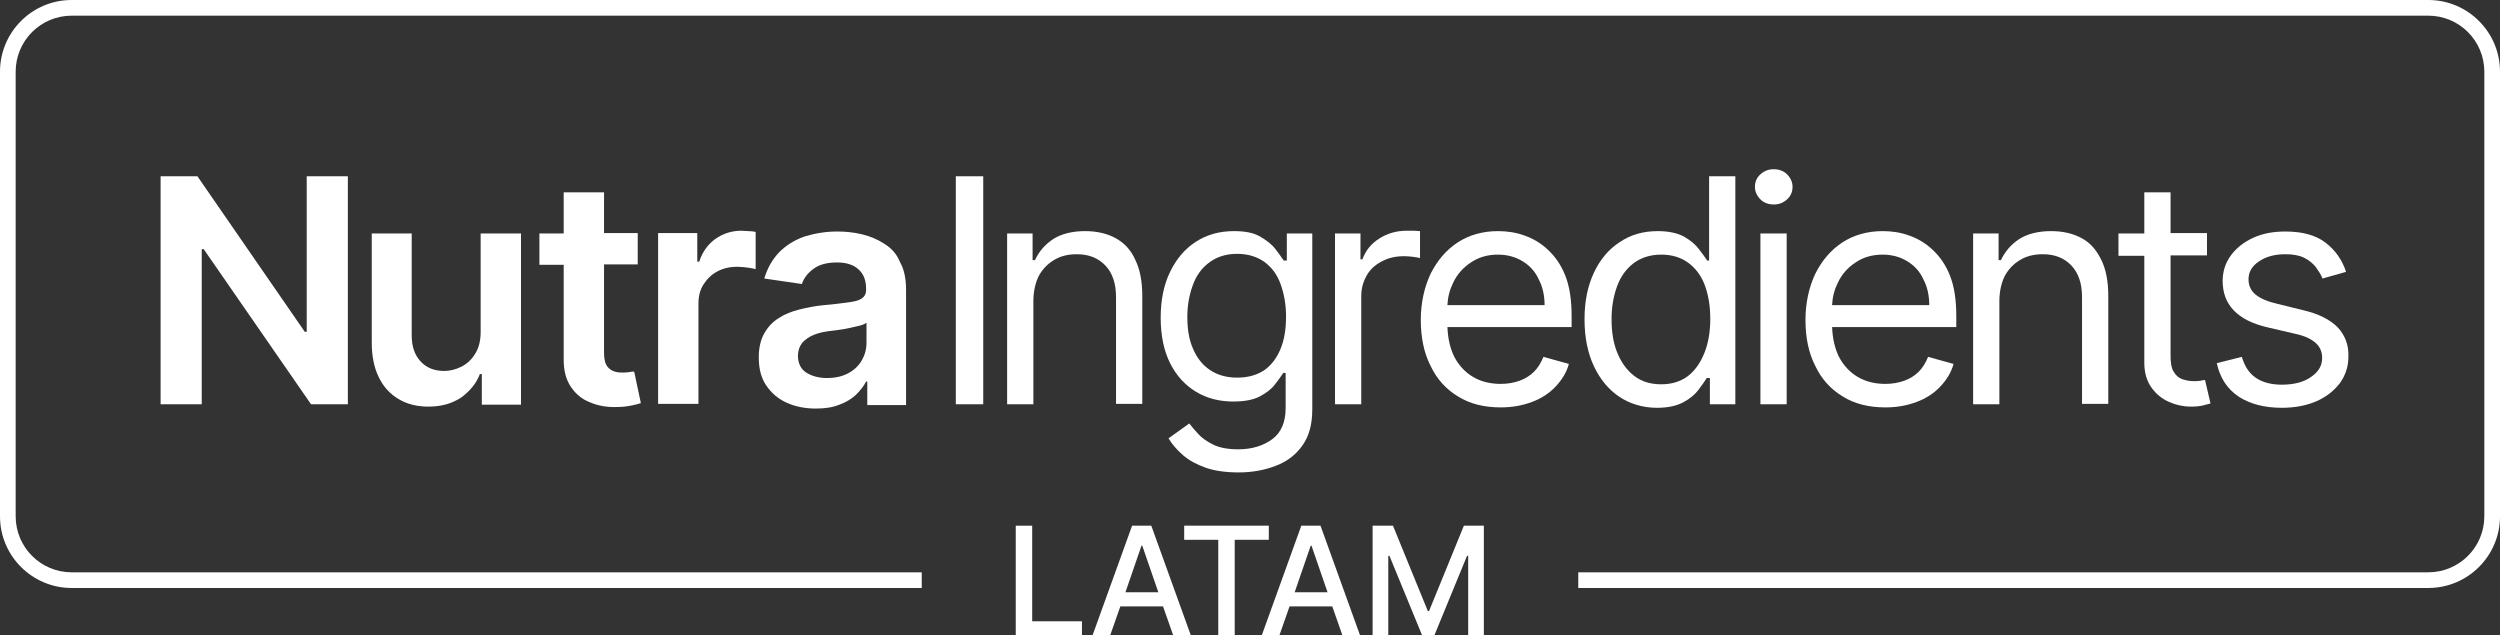 <?xml version="1.0" encoding="utf-8"?>
<!-- Generator: Adobe Illustrator 27.0.1, SVG Export Plug-In . SVG Version: 6.00 Build 0)  -->
<svg version="1.1" id="Layer_1" xmlns="http://www.w3.org/2000/svg" xmlns:xlink="http://www.w3.org/1999/xlink" x="0px" y="0px"
	 viewBox="0 0 638.2 162.2" style="enable-background:new 0 0 638.2 162.2;" xml:space="preserve">
<rect x="0" y="0" width="638.2" height="162.2" fill="#333333" stroke="none"/>
<style type="text/css">
	.st0{fill:#FFFFFF;}
</style>
<g>
	<path class="st0" d="M259.3,134.2h4.2v24.4h12.7v3.6h-16.9V134.2z"/>
	<path class="st0" d="M278.9,162.2l10.1-28h4.9l10.1,28h-4.5l-2.6-7.4H286l-2.6,7.4H278.9z M295.7,151.2l-4.1-11.9h-0.2l-4.1,11.9
		H295.7z"/>
	<path class="st0" d="M302.2,134.2h21.7v3.6h-8.7v24.4h-4.2v-24.4h-8.7V134.2z"/>
	<path class="st0" d="M322.1,162.2l10.1-28h4.9l10.1,28h-4.5l-2.6-7.4h-10.9l-2.6,7.4H322.1z M338.9,151.2l-4.1-11.9h-0.2l-4.1,11.9
		H338.9z"/>
	<path class="st0" d="M355.6,134.2l8.9,21.8h0.3l8.9-21.8h5.1v28h-4v-20.3h-0.3l-8.3,20.2H363l-8.3-20.2h-0.3v20.3h-4v-28H355.6z"/>
</g>
<g>
	<polygon class="st0" points="78.3,84.7 77.8,84.7 50.4,45 41,45 41,103.2 51.5,103.2 51.5,63.6 52,63.6 79.4,103.2 88.8,103.2 
		88.8,45 78.3,45 	"/>
	<path class="st0" d="M122.7,84.8c0,2.2-0.5,4.1-1.4,5.5c-0.9,1.5-2.1,2.6-3.5,3.3c-1.4,0.7-2.9,1.1-4.4,1.1c-2.5,0-4.5-0.8-6-2.4
		s-2.3-3.8-2.3-6.6V59.6H94.9v27.8c0,3.5,0.6,6.5,1.8,8.9c1.2,2.5,2.9,4.3,5.1,5.6c2.2,1.3,4.7,1.9,7.6,1.9c3.3,0,6-0.8,8.3-2.3
		c2.2-1.6,3.9-3.6,4.8-6h0.5v7.8h10V59.6h-10.3V84.8z"/>
	<path class="st0" d="M160.6,95c-0.5,0.1-1.1,0.1-1.8,0.1c-0.9,0-1.6-0.1-2.3-0.4s-1.3-0.8-1.7-1.5c-0.4-0.7-0.6-1.8-0.6-3.2V67.5
		h8.6v-8h-8.6V49.1h-10.3v10.5h-6.2v8h6.2v24.3c0,2.7,0.6,5,1.8,6.8c1.2,1.8,2.8,3.2,4.9,4c2.1,0.9,4.4,1.3,7,1.2
		c1.5,0,2.7-0.2,3.7-0.4c1-0.2,1.8-0.4,2.3-0.6l-1.7-8C161.5,94.8,161.1,94.9,160.6,95z"/>
	<path class="st0" d="M189.3,58.9c-2.5,0-4.7,0.7-6.7,2.1c-1.9,1.4-3.3,3.3-4.1,5.8H178v-7.3h-10v43.6h10.3V77.5
		c0-1.9,0.4-3.5,1.3-4.9c0.9-1.4,2-2.5,3.5-3.3c1.5-0.8,3.2-1.2,5-1.2c0.9,0,1.8,0.1,2.7,0.2c0.9,0.1,1.6,0.3,2.1,0.4v-9.5
		c-0.5-0.1-1.1-0.2-1.8-0.2C190.5,59,189.8,58.9,189.3,58.9z"/>
	<path class="st0" d="M225.7,62.2c-1.7-1.1-3.6-1.9-5.7-2.4c-2.1-0.5-4.2-0.7-6.3-0.7c-3,0-5.8,0.5-8.4,1.3c-2.5,0.9-4.6,2.2-6.4,4
		c-1.7,1.8-3,4-3.8,6.7l9.6,1.4c0.5-1.5,1.5-2.8,3-3.9c1.5-1.1,3.5-1.6,6-1.6c2.4,0,4.2,0.6,5.5,1.8c1.3,1.2,1.9,2.8,1.9,5v0.2
		c0,1-0.4,1.7-1.1,2.2c-0.7,0.5-1.9,0.8-3.5,1c-1.6,0.2-3.7,0.5-6.2,0.7c-2.1,0.2-4.2,0.6-6.2,1.1s-3.8,1.2-5.3,2.2
		c-1.6,1-2.8,2.3-3.7,3.9c-0.9,1.6-1.4,3.6-1.4,6.1c0,2.9,0.6,5.3,1.9,7.2s3,3.4,5.2,4.4s4.7,1.5,7.5,1.5c2.3,0,4.3-0.3,6-1
		c1.7-0.6,3.1-1.5,4.2-2.5c1.1-1.1,2-2.2,2.6-3.4h0.3v6h9.9V74c0-2.9-0.5-5.3-1.6-7.2C228.9,64.8,227.5,63.3,225.7,62.2z
		 M221.2,87.5c0,1.6-0.4,3.1-1.2,4.5c-0.8,1.4-2,2.5-3.5,3.3c-1.5,0.8-3.3,1.2-5.4,1.2c-2.1,0-3.9-0.5-5.3-1.4s-2.1-2.4-2.1-4.3
		c0-1.3,0.4-2.4,1.1-3.3c0.7-0.8,1.7-1.5,2.9-2c1.2-0.5,2.6-0.8,4.1-1c0.7-0.1,1.5-0.2,2.4-0.3c0.9-0.1,1.9-0.3,2.8-0.5
		c0.9-0.2,1.8-0.4,2.6-0.6c0.8-0.2,1.3-0.5,1.6-0.7V87.5z"/>
	<rect x="244" y="45" class="st0" width="7" height="58.2"/>
	<path class="st0" d="M284.8,60.8c-2.2-1.2-4.8-1.8-7.8-1.8c-3.3,0-6,0.7-8.1,2c-2.1,1.4-3.6,3.1-4.7,5.4h-0.6v-6.8h-6.5v43.6h6.7
		V76.9c0-2.5,0.5-4.7,1.4-6.5c1-1.8,2.3-3.1,4-4.1s3.6-1.4,5.7-1.4c3.1,0,5.5,1,7.3,2.9c1.8,1.9,2.7,4.6,2.7,8v27.3h6.7V75.5
		c0-3.7-0.6-6.8-1.8-9.2C288.7,63.8,287,62,284.8,60.8z"/>
	<path class="st0" d="M328.4,66.5h-0.7c-0.5-0.8-1.2-1.7-2.1-2.9c-0.9-1.2-2.2-2.2-3.9-3.2S317.8,59,315,59c-3.7,0-6.9,0.9-9.7,2.7
		c-2.8,1.8-5,4.4-6.6,7.7c-1.6,3.3-2.4,7.2-2.4,11.7c0,4.5,0.8,8.4,2.4,11.6c1.6,3.2,3.8,5.6,6.6,7.3c2.8,1.7,6,2.5,9.5,2.5
		c2.8,0,5.1-0.4,6.8-1.3c1.7-0.9,3-1.9,3.9-3.1c0.9-1.2,1.6-2.1,2.1-2.9h0.6v8.9c0,3.6-1.1,6.3-3.4,8c-2.3,1.7-5.2,2.6-8.7,2.6
		c-2.6,0-4.8-0.4-6.4-1.2c-1.6-0.8-2.9-1.7-3.8-2.7c-0.9-1-1.7-1.9-2.3-2.7l-5.3,3.8c0.9,1.5,2.1,2.9,3.7,4.3
		c1.5,1.3,3.5,2.4,5.8,3.2c2.3,0.8,5.1,1.2,8.4,1.2c3.5,0,6.7-0.6,9.5-1.7c2.9-1.1,5.1-2.8,6.8-5.2s2.5-5.4,2.5-9.2V59.6h-6.5V66.5z
		 M326.8,89.3c-1,2.3-2.4,4.1-4.2,5.3c-1.9,1.2-4.1,1.8-6.8,1.8c-2.8,0-5.1-0.7-7-2c-1.9-1.3-3.3-3.1-4.3-5.5c-1-2.3-1.4-5-1.4-8
		c0-3,0.5-5.6,1.4-8.1s2.3-4.4,4.2-5.8c1.9-1.4,4.2-2.2,7.1-2.2c2.7,0,5,0.7,6.9,2c1.9,1.4,3.3,3.2,4.2,5.7s1.4,5.2,1.4,8.3
		C328.3,84.2,327.8,87,326.8,89.3z"/>
	<path class="st0" d="M359.1,58.9c-2.6,0-5,0.7-7,2c-2.1,1.3-3.5,3.1-4.3,5.3h-0.5v-6.6h-6.5v43.6h6.7V75.6c0-2,0.5-3.7,1.4-5.3
		s2.3-2.8,3.9-3.6c1.7-0.9,3.5-1.3,5.7-1.3c0.9,0,1.7,0.1,2.5,0.2c0.8,0.1,1.3,0.2,1.5,0.3V59c-0.4,0-0.9-0.1-1.7-0.1
		S359.6,58.9,359.1,58.9z"/>
	<path class="st0" d="M395.2,63.8c-1.8-1.7-3.8-2.9-6.1-3.7c-2.2-0.8-4.5-1.1-6.7-1.1c-3.9,0-7.4,1-10.3,2.9c-2.9,1.9-5.2,4.6-6.9,8
		c-1.6,3.4-2.5,7.4-2.5,11.8s0.8,8.4,2.5,11.7c1.6,3.4,4,6,7,7.8c3,1.9,6.7,2.8,10.9,2.8c3,0,5.6-0.5,8-1.4s4.4-2.2,6-3.9
		c1.6-1.7,2.8-3.6,3.4-5.8l-6.5-1.8c-0.6,1.5-1.4,2.8-2.4,3.8c-1,1-2.3,1.8-3.7,2.3c-1.4,0.5-3,0.8-4.8,0.8c-2.7,0-5.1-0.6-7.1-1.8
		s-3.6-2.9-4.8-5.2c-1-2.1-1.6-4.6-1.7-7.5h31.7v-2.8c0-4.1-0.5-7.5-1.6-10.3S397,65.5,395.2,63.8z M369.5,77.8
		c0.1-2,0.6-3.9,1.5-5.7c1-2.1,2.5-3.8,4.5-5.1c1.9-1.3,4.2-2,6.9-2c2.4,0,4.5,0.6,6.3,1.7c1.8,1.1,3.2,2.6,4.1,4.6
		c1,1.9,1.5,4.1,1.5,6.6H369.5z"/>
	<path class="st0" d="M436.4,66.5h-0.6c-0.5-0.8-1.2-1.7-2.1-2.9c-0.9-1.2-2.1-2.2-3.8-3.2c-1.7-0.9-3.9-1.4-6.7-1.4
		c-3.7,0-6.9,0.9-9.7,2.8c-2.8,1.8-5,4.4-6.6,7.8c-1.6,3.4-2.4,7.3-2.4,11.9c0,4.6,0.8,8.6,2.4,12c1.6,3.4,3.8,6,6.5,7.8
		s6,2.8,9.6,2.8c2.8,0,5-0.5,6.7-1.4c1.7-0.9,3-2,3.9-3.2c0.9-1.2,1.6-2.2,2.1-3h0.8v6.7h6.5V45h-6.7V66.5z M435.1,90.1
		c-1,2.5-2.4,4.5-4.2,5.9c-1.9,1.4-4.1,2.1-6.8,2.1c-2.8,0-5.1-0.7-7-2.2c-1.9-1.5-3.3-3.5-4.3-6c-1-2.5-1.4-5.3-1.4-8.5
		c0-3.1,0.5-5.8,1.4-8.3s2.3-4.4,4.2-5.9c1.9-1.4,4.2-2.2,7.1-2.2c2.7,0,5,0.7,6.9,2.1c1.9,1.4,3.3,3.3,4.2,5.7s1.4,5.3,1.4,8.6
		C436.6,84.7,436.1,87.6,435.1,90.1z"/>
	<path class="st0" d="M452.8,43.2c-1.3,0-2.4,0.4-3.4,1.3s-1.4,2-1.4,3.2s0.5,2.3,1.4,3.2s2.1,1.3,3.4,1.3s2.4-0.4,3.4-1.3
		s1.4-2,1.4-3.2s-0.5-2.3-1.4-3.2S454.1,43.2,452.8,43.2z"/>
	<rect x="449.4" y="59.6" class="st0" width="6.7" height="43.6"/>
	<path class="st0" d="M493.4,63.8c-1.8-1.7-3.8-2.9-6.1-3.7c-2.2-0.8-4.5-1.1-6.7-1.1c-3.9,0-7.4,1-10.3,2.9c-2.9,1.9-5.2,4.6-6.9,8
		c-1.6,3.4-2.5,7.4-2.5,11.8s0.8,8.4,2.5,11.7c1.6,3.4,4,6,7,7.8c3,1.9,6.7,2.8,10.9,2.8c3,0,5.6-0.5,8-1.4s4.4-2.2,6-3.9
		c1.6-1.7,2.8-3.6,3.4-5.8l-6.5-1.8c-0.6,1.5-1.4,2.8-2.4,3.8c-1,1-2.3,1.8-3.7,2.3c-1.4,0.5-3,0.8-4.8,0.8c-2.7,0-5.1-0.6-7.1-1.8
		s-3.6-2.9-4.8-5.2c-1-2.1-1.6-4.6-1.7-7.5h31.7v-2.8c0-4.1-0.5-7.5-1.6-10.3S495.2,65.5,493.4,63.8z M467.7,77.8
		c0.1-2,0.6-3.9,1.5-5.7c1-2.1,2.5-3.8,4.5-5.1c1.9-1.3,4.2-2,6.9-2c2.4,0,4.5,0.6,6.3,1.7c1.8,1.1,3.2,2.6,4.1,4.6
		c1,1.9,1.5,4.1,1.5,6.6H467.7z"/>
	<path class="st0" d="M531.4,60.8c-2.2-1.2-4.8-1.8-7.8-1.8c-3.3,0-6,0.7-8.1,2c-2.1,1.4-3.6,3.1-4.7,5.4h-0.6v-6.8h-6.5v43.6h6.7
		V76.9c0-2.5,0.5-4.7,1.4-6.5c1-1.8,2.3-3.1,4-4.1s3.6-1.4,5.7-1.4c3.1,0,5.5,1,7.3,2.9c1.8,1.9,2.7,4.6,2.7,8v27.3h6.7V75.5
		c0-3.7-0.6-6.8-1.8-9.2S533.7,62,531.4,60.8z"/>
	<path class="st0" d="M561.7,97.2c-0.5,0.1-1.1,0.1-1.8,0.1c-1,0-1.9-0.2-2.8-0.5c-0.9-0.3-1.6-0.9-2.2-1.9
		c-0.6-0.9-0.8-2.4-0.8-4.2V65.2h9.3v-5.7h-9.3V49.1h-6.7v10.5h-6.6v5.7h6.6v27.3c0,2.5,0.6,4.6,1.8,6.3c1.2,1.7,2.7,2.9,4.5,3.7
		c1.8,0.8,3.7,1.2,5.6,1.2c1.2,0,2.3-0.1,3.1-0.3c0.8-0.2,1.4-0.4,1.9-0.5l-1.4-6C562.6,97,562.2,97.1,561.7,97.2z"/>
	<path class="st0" d="M596.7,83.5c-1.9-1.9-4.8-3.4-8.7-4.3l-6.5-1.6c-2.6-0.6-4.5-1.4-5.7-2.4s-1.8-2.3-1.8-3.9
		c0-1.9,0.9-3.4,2.7-4.6s4-1.8,6.7-1.8c2,0,3.6,0.3,4.8,0.9s2.2,1.4,3,2.4c0.7,1,1.3,1.9,1.7,2.9l6-1.7c-1-3.1-2.8-5.6-5.3-7.5
		c-2.5-1.9-5.9-2.8-10.2-2.8c-3.1,0-5.8,0.5-8.2,1.6c-2.4,1.1-4.3,2.6-5.7,4.5c-1.4,1.9-2.1,4.1-2.1,6.5c0,3,0.9,5.5,2.8,7.5
		c1.9,2,4.8,3.5,8.8,4.4l7.3,1.7c2.2,0.5,3.8,1.3,4.9,2.3c1.1,1,1.6,2.3,1.6,3.8c0,1.9-0.9,3.5-2.8,4.8c-1.8,1.3-4.3,2-7.5,2
		c-2.7,0-5-0.6-6.7-1.8s-2.8-2.9-3.5-5.3l-6.4,1.6c0.8,3.7,2.6,6.5,5.5,8.5c2.9,1.9,6.6,2.9,11.1,2.9c3.4,0,6.4-0.6,8.9-1.7
		s4.5-2.7,6-4.7c1.4-2,2.1-4.2,2.1-6.7C599.6,88,598.6,85.5,596.7,83.5z"/>
</g>
<path class="st0" d="M619.9,0H494.6h-6.9H148.5H132H18.3C8.2,0,0,8.2,0,18.3v113.5c0,10.1,8.2,18.3,18.3,18.3h217v-4h-217
	c-7.9,0-14.3-6.4-14.3-14.3V18.3C4,10.4,10.4,4,18.3,4H132h16.5h339.2h6.9h125.3c7.9,0,14.3,6.4,14.3,14.3v113.5
	c0,7.9-6.4,14.3-14.3,14.3h-217v4h217c10.1,0,18.3-8.2,18.3-18.3V18.3C638.2,8.2,630,0,619.9,0z"/>
</svg>
